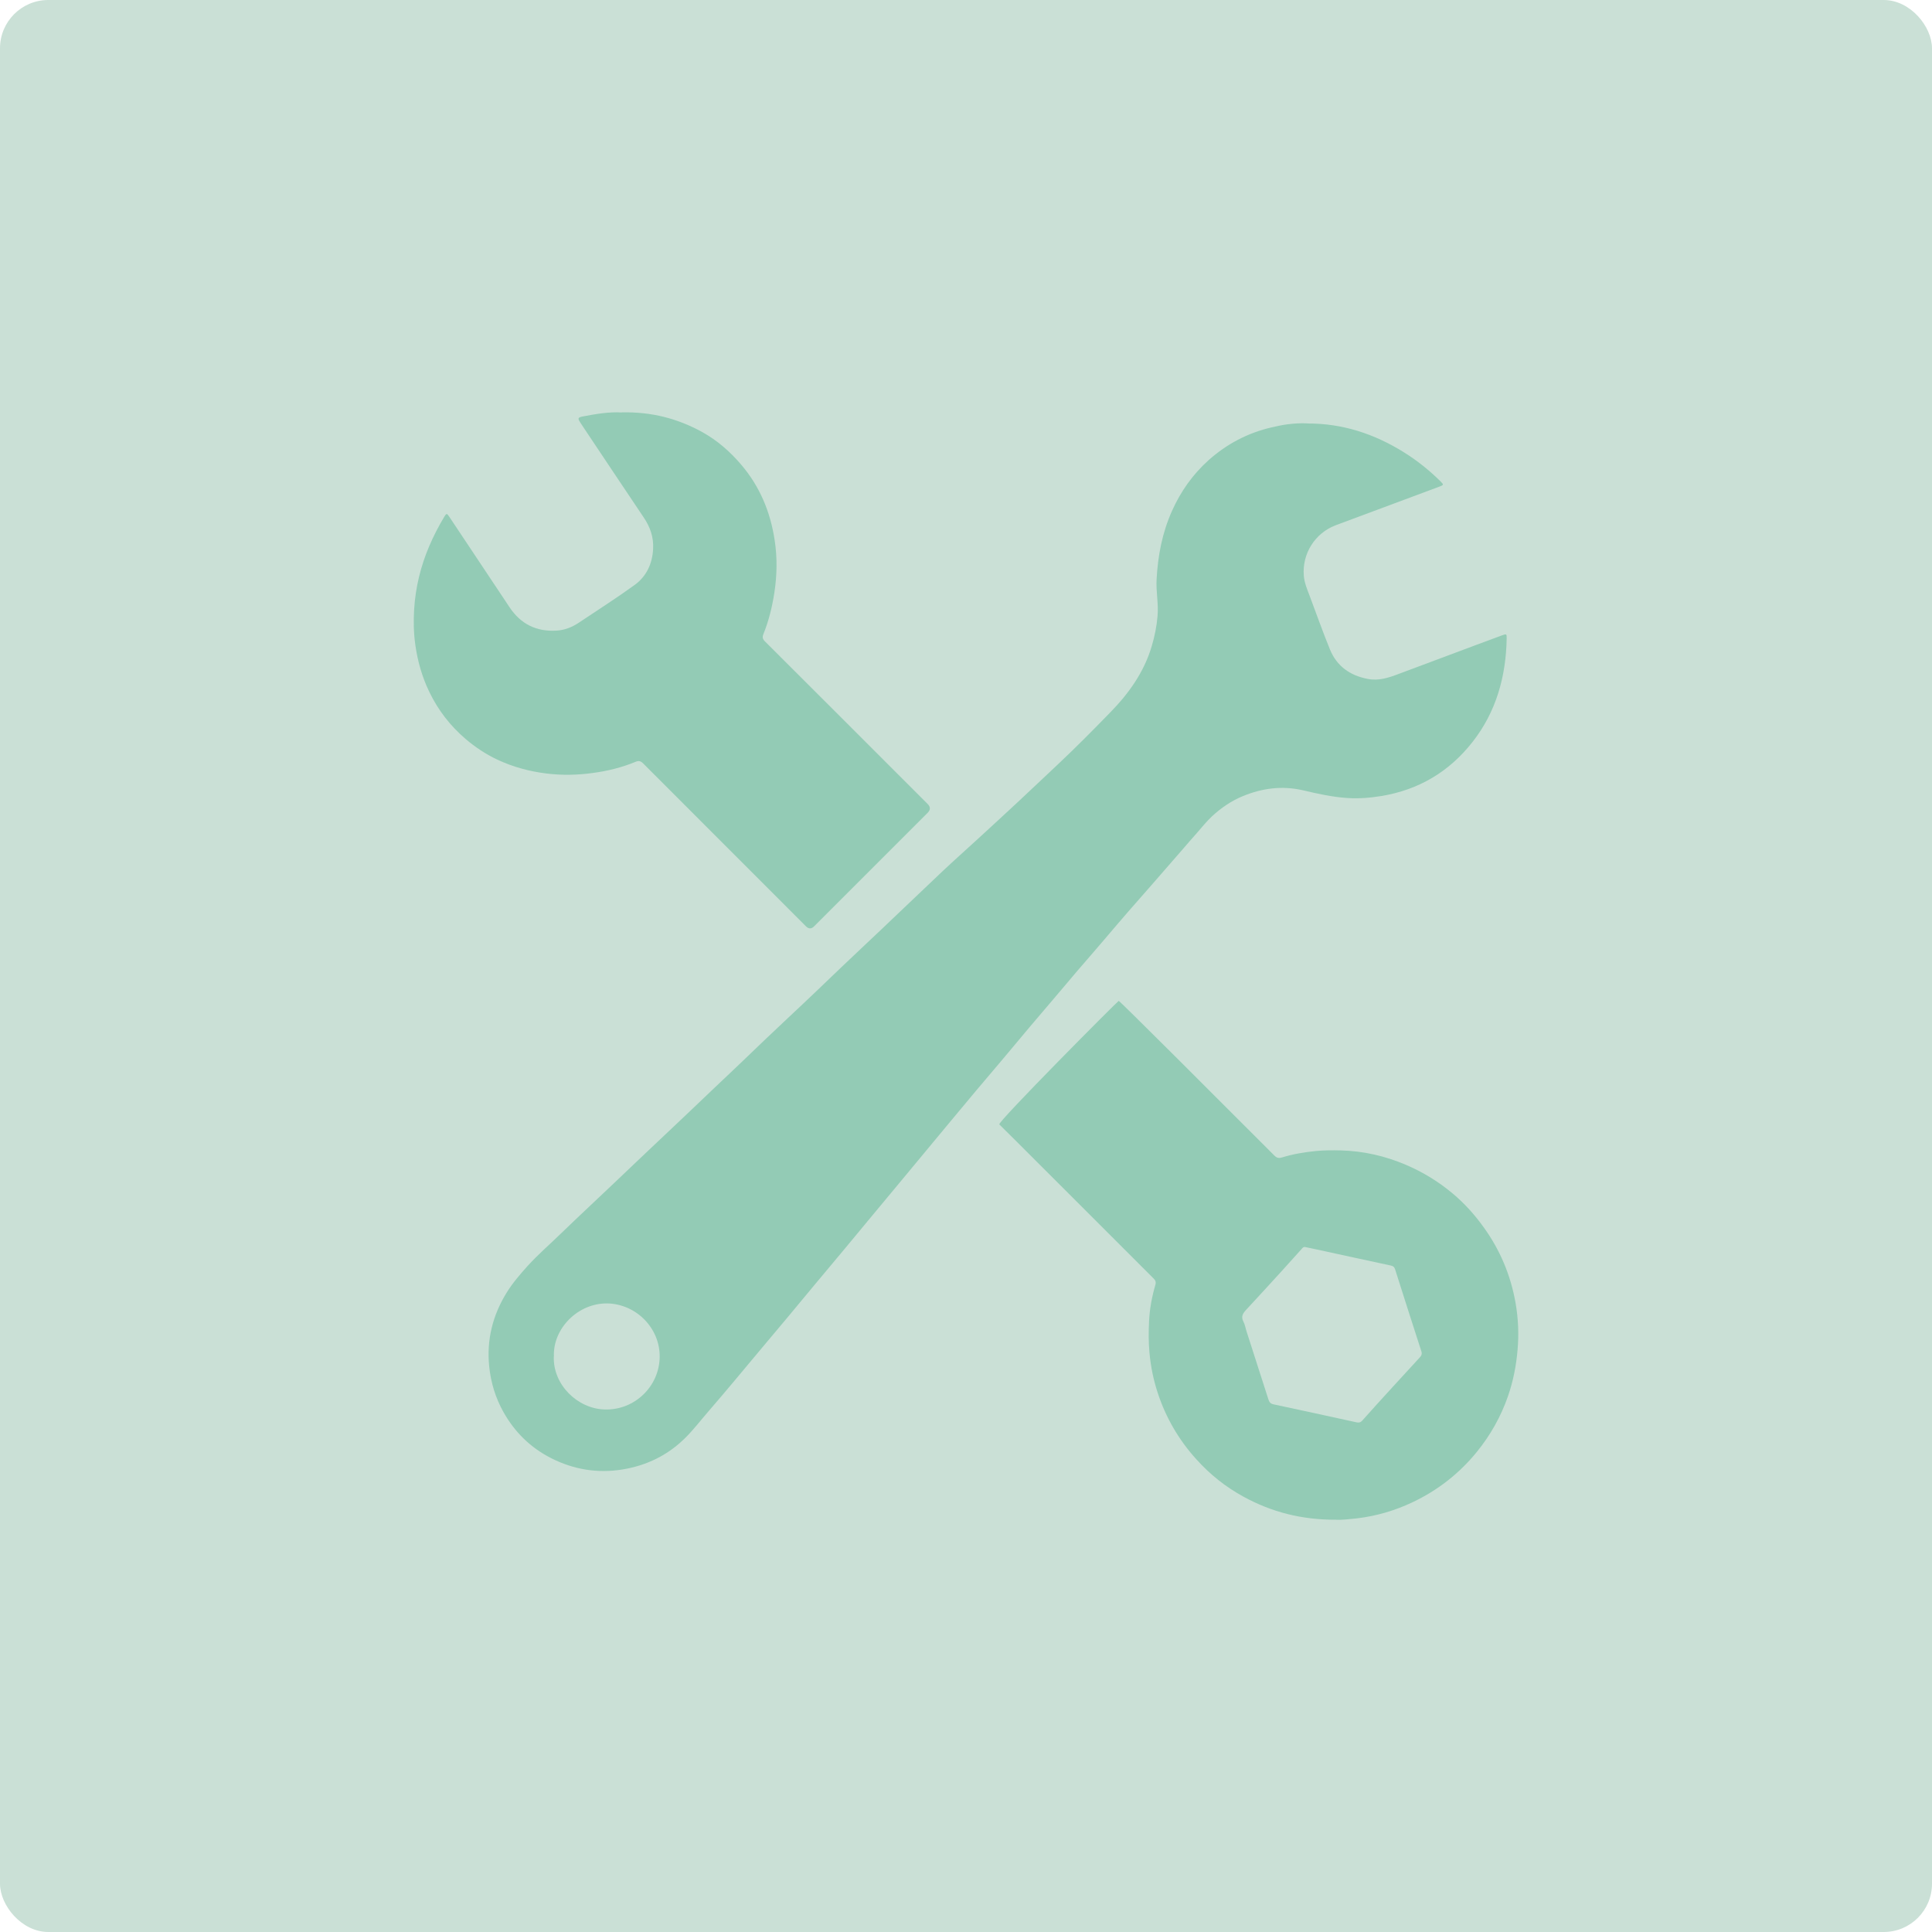 <?xml version="1.0" encoding="UTF-8"?><svg id="Layer_1" xmlns="http://www.w3.org/2000/svg" viewBox="0 0 200 200"><defs><style>.cls-1{fill:#93cbb5;}.cls-2{fill:#cae0d6;}</style></defs><rect class="cls-2" width="200" height="200" rx="5" ry="5"/><g><path class="cls-1" d="M135.33,43.84c3.63-.02,6.94,1.07,10,2.98,1.38,.86,2.64,1.87,3.79,3.01,.35,.35,.34,.37-.1,.54-3.58,1.33-7.16,2.66-10.74,4-2.15,.81-3.5,2.94-3.31,5.24,.06,.69,.32,1.34,.57,1.98,.71,1.89,1.38,3.79,2.14,5.65,.71,1.73,2.08,2.69,3.9,3.04,1.15,.23,2.2-.13,3.25-.53,2.64-.99,5.29-1.98,7.94-2.97,.91-.34,1.81-.68,2.72-1.01,.46-.17,.49-.15,.48,.32-.07,3.95-1.09,7.62-3.56,10.75-2.4,3.05-5.54,4.92-9.39,5.56-1.17,.19-2.35,.29-3.53,.21-1.56-.1-3.09-.44-4.61-.8-2.13-.49-4.21-.23-6.23,.61-1.19,.49-2.24,1.21-3.18,2.08-.56,.52-1.04,1.13-1.55,1.71-.53,.59-1.05,1.2-1.57,1.8-1.05,1.21-2.11,2.42-3.16,3.63-.78,.9-1.58,1.79-2.36,2.69-.92,1.06-1.83,2.13-2.74,3.2-.85,1-1.72,1.99-2.57,2.98-.85,1-1.69,2-2.54,3-.8,.94-1.6,1.87-2.4,2.82-.93,1.1-1.85,2.21-2.78,3.32-.91,1.08-1.83,2.16-2.75,3.25-.86,1.02-1.72,2.05-2.57,3.08-.86,1.04-1.73,2.08-2.59,3.12-1.01,1.21-2.02,2.43-3.02,3.64-.96,1.15-1.92,2.3-2.87,3.45-.99,1.19-1.97,2.39-2.97,3.58-.85,1.02-1.7,2.03-2.55,3.05-1.02,1.22-2.03,2.45-3.05,3.67-.87,1.04-1.74,2.07-2.61,3.11-.92,1.1-1.83,2.2-2.75,3.29-.92,1.09-1.84,2.19-2.78,3.27-.77,.89-1.49,1.83-2.33,2.67-1.82,1.81-4.01,2.88-6.53,3.29-2.6,.42-5.08,0-7.41-1.19-2.11-1.08-3.74-2.68-4.9-4.75-.83-1.48-1.31-3.06-1.48-4.74-.28-2.76,.37-5.3,1.81-7.63,.61-.99,1.38-1.88,2.16-2.75,1.08-1.19,2.3-2.24,3.45-3.36,1.03-1,2.07-1.98,3.12-2.97,1.6-1.51,3.21-3.03,4.8-4.55,.98-.94,1.97-1.86,2.95-2.79,1.66-1.57,3.32-3.14,4.97-4.72,.97-.93,1.96-1.84,2.92-2.77,1.62-1.57,3.26-3.12,4.91-4.67,.96-.9,1.92-1.8,2.87-2.71,1.66-1.6,3.34-3.2,5.02-4.78,1.02-.95,2.03-1.92,3.04-2.88,1.63-1.55,3.25-3.09,4.88-4.64,1.21-1.14,2.45-2.24,3.67-3.36,1.38-1.26,2.75-2.53,4.13-3.81,1.41-1.31,2.8-2.64,4.21-3.96,1.84-1.73,3.62-3.53,5.38-5.34,1.92-1.96,3.5-4.17,4.29-6.84,.31-1.03,.52-2.08,.61-3.15,.11-1.27-.17-2.51-.1-3.77,.13-2.46,.58-4.83,1.59-7.09,.9-2.02,2.15-3.79,3.79-5.26,1.88-1.68,4.06-2.83,6.53-3.4,.53-.12,1.06-.24,1.6-.31,.7-.09,1.4-.14,2.11-.1ZM57.33,140.43c-.1,2.91,2.45,5.41,5.29,5.48,3.09,.08,5.64-2.4,5.67-5.45,.03-3.01-2.47-5.48-5.43-5.53-3.03-.04-5.64,2.6-5.52,5.49Z"/><path class="cls-1" d="M138.34,157.32c-3.59,.02-6.69-.79-9.59-2.37-1.86-1.01-3.5-2.32-4.91-3.89-1.81-2-3.15-4.3-3.99-6.86-.45-1.36-.73-2.76-.86-4.19-.1-1.08-.09-2.15-.04-3.23,.06-1.27,.29-2.53,.65-3.75,.09-.31,.02-.48-.19-.69-5.23-5.22-15.85-15.86-15.96-15.94-.25-.2,12.28-12.8,12.36-12.79,.11,0,10.84,10.73,16.1,16,.26,.27,.48,.31,.83,.2,1.14-.35,2.31-.54,3.51-.66,.85-.08,1.7-.08,2.55-.06,2.33,.06,4.57,.57,6.71,1.48,1.77,.75,3.39,1.74,4.87,2.98,1.23,1.03,2.29,2.21,3.22,3.51,1.7,2.36,2.79,4.97,3.29,7.82,.28,1.6,.35,3.21,.21,4.83-.14,1.65-.45,3.25-.99,4.81-.73,2.11-1.81,4.03-3.22,5.77-1.83,2.25-4.06,3.99-6.68,5.23-1.82,.86-3.73,1.42-5.74,1.66-.81,.09-1.61,.17-2.13,.15Zm-3.25-28.23c-.18-.02-.27,.11-.36,.22-.7,.78-1.4,1.56-2.1,2.33-1.2,1.31-2.4,2.63-3.61,3.93-.34,.37-.59,.71-.3,1.25,.17,.32,.22,.71,.34,1.06,.75,2.32,1.5,4.65,2.24,6.97,.09,.28,.2,.46,.55,.53,2.86,.6,5.72,1.24,8.58,1.86,.24,.05,.41,.02,.59-.18,1.03-1.16,2.08-2.31,3.12-3.45,.93-1.02,1.87-2.03,2.8-3.05,.18-.19,.3-.37,.2-.67-.92-2.83-1.82-5.66-2.72-8.49-.07-.22-.18-.34-.43-.39-2.54-.54-5.07-1.1-7.61-1.65-.43-.09-.85-.18-1.28-.27Z"/><path class="cls-1" d="M64.37,42.69c3.08-.07,5.79,.64,8.33,2.04,1.57,.87,2.9,2.04,4.06,3.41,1.91,2.25,2.99,4.87,3.43,7.76,.28,1.82,.25,3.64-.03,5.47-.23,1.47-.58,2.91-1.14,4.29-.13,.32-.06,.52,.19,.76,5.62,5.6,11.22,11.21,16.83,16.82q.44,.44,0,.89c-3.92,3.92-7.85,7.85-11.77,11.77q-.41,.41-.83,0c-5.62-5.62-11.24-11.24-16.85-16.86-.25-.25-.45-.32-.79-.18-1.43,.59-2.92,.96-4.45,1.16-1.59,.22-3.19,.25-4.8,.05-1.77-.22-3.46-.68-5.06-1.43-1.19-.56-2.28-1.28-3.29-2.14-1.6-1.37-2.85-2.99-3.76-4.88-.74-1.53-1.2-3.14-1.44-4.82-.18-1.23-.2-2.47-.13-3.7,.14-2.28,.67-4.47,1.57-6.58,.45-1.05,.97-2.06,1.56-3.04,.21-.35,.27-.35,.5,0,2.08,3.12,4.16,6.25,6.24,9.37,1.16,1.75,2.79,2.56,4.88,2.43,.83-.05,1.6-.35,2.3-.82,1.93-1.29,3.89-2.54,5.77-3.9,1.23-.89,1.84-2.2,1.92-3.73,.07-1.22-.31-2.29-.99-3.29-2.17-3.22-4.32-6.46-6.48-9.69-.02-.03-.04-.07-.06-.1-.3-.46-.27-.53,.26-.64,1.38-.27,2.77-.49,4.02-.41Z"/></g></svg>